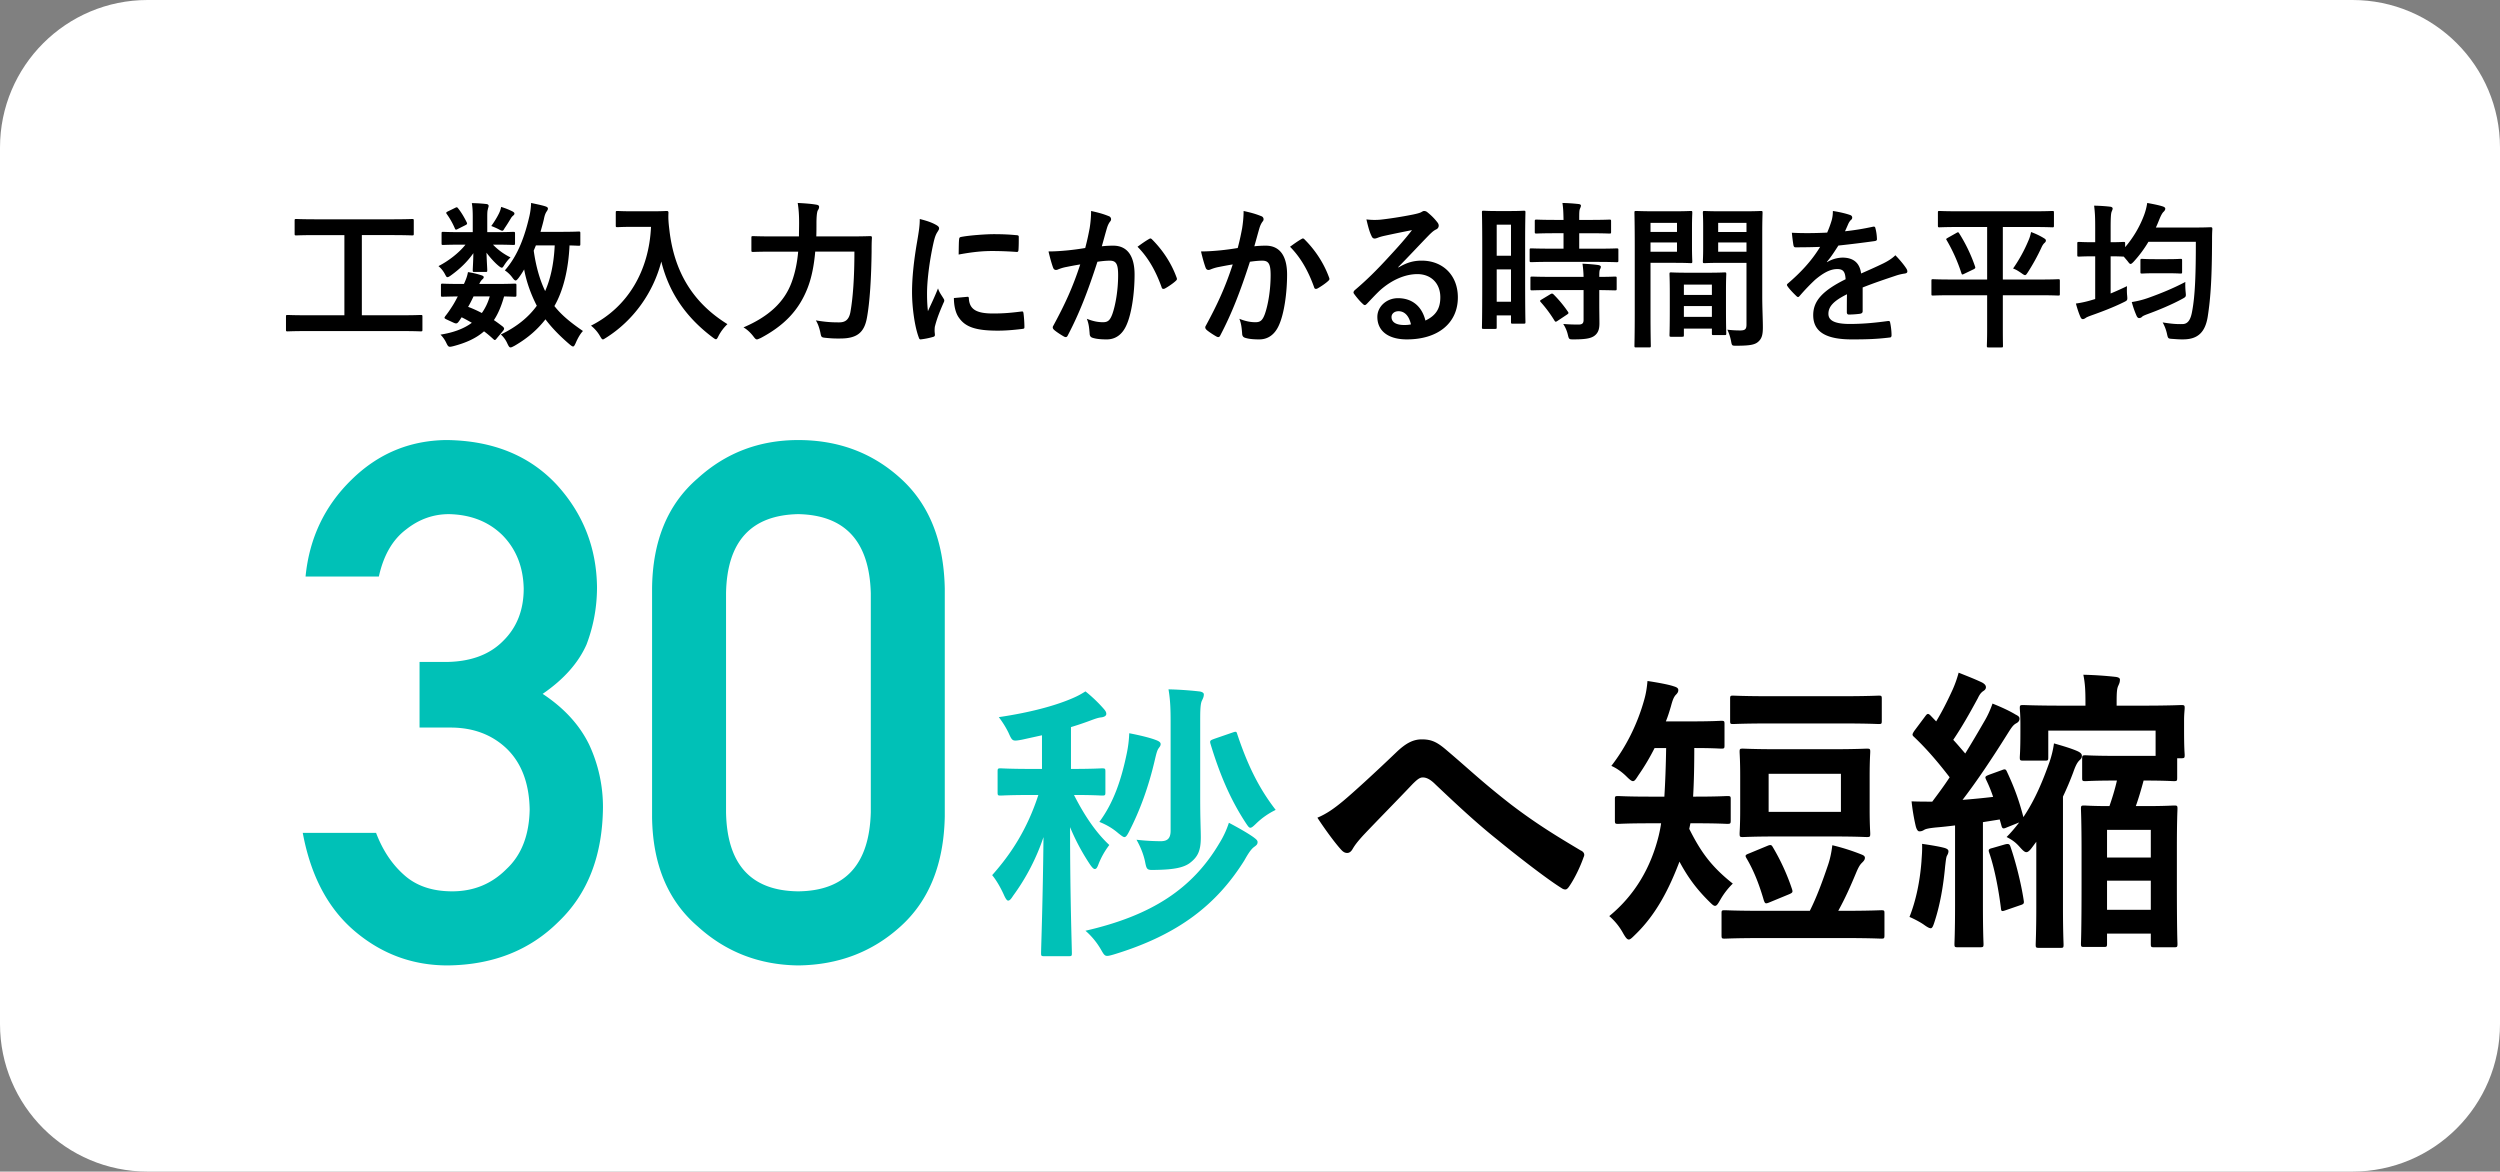 <svg xmlns="http://www.w3.org/2000/svg" fill="none" viewBox="0 0 271 127"><rect x="0" y="0" width="271" height="127" fill="#808080" stroke="none"/><path fill="#fff" d="M0 16C0 7.163 7.163 0 16 0h239c8.837 0 16 7.163 16 16v95c0 8.837-7.163 16-16 16H16c-8.837 0-16-7.163-16-16z"/><path fill="#000" d="M233.695 24.665h4.033c1.338 0 1.79-.033 1.89-.033.168 0 .201.033.201.212-.033.455-.033.893-.033 1.348-.017 3.738-.134 5.996-.469 8.141-.268 1.658-1.054 2.422-2.56 2.454-.351.016-.82-.016-1.255-.049-.485-.032-.485-.032-.602-.552a4.4 4.4 0 0 0-.469-1.235c.921.146 1.473.195 2.142.179.619 0 .904-.52 1.054-1.382.335-1.755.402-4.176.402-7.54h-5.137a13 13 0 0 1-1.59 2.146c-.167.178-.267.26-.351.26s-.167-.098-.335-.325l-.401-.472h-.034c-.1 0-.418-.032-1.388-.032v4.03a34 34 0 0 0 1.773-.797c-.017.342-.017.7.017 1.024.05.536.033.52-.435.748-1.054.52-2.326 1.007-3.48 1.413-.302.114-.469.18-.553.244-.117.081-.217.146-.334.146-.101 0-.168-.048-.251-.21-.184-.407-.352-.927-.502-1.48a11 11 0 0 0 1.757-.39l.334-.097v-4.631h-.184c-1.121 0-1.455.032-1.556.032-.184 0-.201-.016-.201-.178v-1.235c0-.163.017-.18.201-.18.101 0 .435.033 1.556.033h.184v-1.495c0-1.153-.016-1.64-.117-2.47.636.017 1.188.05 1.74.114.168.017.268.098.268.195 0 .114-.05.195-.1.325-.084.195-.117.602-.117 1.804v1.527c.97 0 1.288-.032 1.388-.032.168 0 .184.016.184.179v.39a11.6 11.6 0 0 0 2.042-3.445c.167-.439.284-.894.351-1.349.619.114 1.205.227 1.623.358.218.064.335.146.335.26 0 .113-.067.227-.167.325-.151.13-.302.406-.486.86-.117.293-.234.586-.368.862m3.196 5.899a8 8 0 0 0 .034 1.104c.05.504.05.504-.402.748-1.071.585-2.46 1.17-3.748 1.641-.301.114-.485.195-.552.26a.47.47 0 0 1-.335.163c-.1 0-.184-.05-.268-.212a10 10 0 0 1-.535-1.527 9.6 9.6 0 0 0 1.757-.439c1.322-.471 2.694-1.023 4.049-1.738m-1.941-.943h-1.355c-.987 0-1.289.033-1.389.033-.167 0-.184-.017-.184-.18V28.24c0-.163.017-.179.184-.179.1 0 .402.033 1.389.033h1.355c1.004 0 1.305-.033 1.406-.033.167 0 .184.016.184.179v1.235c0 .162-.017.178-.184.178-.101 0-.402-.032-1.406-.032m-19.544 2.383h-3.917c-1.373 0-1.857.034-1.951.034-.156 0-.172-.017-.172-.187v-1.398c0-.17.016-.187.172-.187.094 0 .578.034 1.951.034h3.917v-5.692h-3.074c-1.483 0-1.998.034-2.092.034-.156 0-.171-.017-.171-.204v-1.363c0-.188.015-.205.171-.205.094 0 .609.034 2.092.034h8.053c1.483 0 1.998-.034 2.091-.034.156 0 .172.017.172.204v1.364c0 .187-.016.204-.172.204-.093 0-.608-.034-2.091-.034h-3.278V30.3h4.043c1.389 0 1.857-.034 1.966-.034.156 0 .172.017.172.187v1.398c0 .17-.016.187-.172.187-.109 0-.577-.034-1.966-.034h-4.043v3.68c0 1.142.016 1.688.016 1.79 0 .17-.016.187-.156.187h-1.42c-.156 0-.172-.017-.172-.187 0-.12.031-.648.031-1.79zm2.81-2.897a16 16 0 0 0 1.654-3c.125-.272.234-.613.296-.953.484.17 1.015.425 1.421.681.14.085.187.153.187.239s-.031.153-.141.255c-.124.103-.249.29-.359.546a22 22 0 0 1-1.435 2.607c-.156.238-.219.34-.328.34-.078 0-.187-.067-.375-.204-.327-.221-.577-.392-.92-.511m-7.055-3.34.937-.528c.171-.102.203-.068.296.085a17 17 0 0 1 1.701 3.561c.047.154.047.188-.125.29l-1.061.511c-.203.103-.234.103-.296-.085a18 18 0 0 0-1.592-3.561c-.094-.137-.063-.154.14-.273m-9.249 5.395v2.568c0 .175-.1.255-.316.287a10 10 0 0 1-1.182.08c-.15 0-.217-.096-.217-.256 0-.574 0-1.371.017-1.945-1.482.733-2.014 1.355-2.014 2.12 0 .67.566 1.101 2.314 1.101 1.531 0 2.863-.144 4.145-.319.15-.016.216.032.233.175.083.367.15.925.15 1.308.016.191-.05.303-.183.303-1.432.175-2.514.207-4.129.207-2.73 0-4.178-.781-4.178-2.63 0-1.532.999-2.648 3.512-3.892-.05-.813-.249-1.132-.999-1.1-.782.032-1.531.51-2.297 1.148a22 22 0 0 0-1.665 1.738c-.083.096-.133.144-.199.144-.05 0-.117-.048-.183-.112-.234-.223-.733-.718-.949-1.052-.05-.064-.067-.112-.067-.144 0-.064.033-.111.117-.175 1.281-1.1 2.513-2.36 3.479-3.955-.783.032-1.682.048-2.664.048-.15 0-.199-.08-.233-.255a21 21 0 0 1-.166-1.324c1.265.064 2.563.048 3.829-.016.183-.43.333-.813.499-1.371.067-.271.117-.542.117-.973.732.112 1.464.287 1.897.447.133.047.2.159.2.27 0 .08-.033.176-.116.24-.1.08-.2.223-.283.383-.1.223-.184.43-.383.86a28 28 0 0 0 3.029-.494c.183-.032.233.016.267.16.083.319.15.686.166 1.148.017.16-.05.223-.283.255-1.248.175-2.68.35-3.895.479-.383.59-.749 1.18-1.249 1.77l.017.031a3.4 3.4 0 0 1 1.665-.494c1.098 0 1.864.479 2.031 1.722.649-.287 1.598-.701 2.447-1.116.316-.16.849-.446 1.265-.861.549.558.982 1.116 1.165 1.403.1.144.133.255.133.351 0 .128-.083.191-.249.223a5.5 5.5 0 0 0-1.016.24c-1.082.366-2.164.717-3.579 1.275m-10.884-5.882v6.877c0 1.17.067 2.51.067 3.33 0 .802-.117 1.204-.482 1.539-.348.317-.813.451-2.372.451-.498 0-.498.017-.598-.518a5.2 5.2 0 0 0-.398-1.222c.514.067 1.045.084 1.394.084.547 0 .68-.15.68-.653v-6.676h-2.721c-1.294 0-1.726.034-1.825.034-.166 0-.183-.017-.183-.201 0-.1.033-.485.033-1.473v-2.309c0-.97-.033-1.372-.033-1.472 0-.184.017-.2.183-.2.099 0 .531.033 1.825.033h2.439c1.294 0 1.742-.034 1.842-.034.166 0 .182.017.182.2 0 .101-.033.787-.033 2.21m-4.778 2.007h3.069v-1.004h-3.069zm3.069-3.129h-3.069v.988h3.069zm-10.005-1.255h2.29c1.078 0 1.576-.033 1.675-.033.15 0 .166.017.166.2 0 .101-.033.587-.033 1.59v2.075c0 1.02.033 1.49.033 1.59 0 .184-.016.2-.166.2-.099 0-.597-.033-1.675-.033h-2.688v5.421c0 2.31.033 3.447.033 3.564 0 .168-.017.184-.183.184h-1.41c-.166 0-.183-.016-.183-.184 0-.117.034-1.255.034-3.564v-7.245c0-2.325-.034-3.497-.034-3.597 0-.184.017-.2.183-.2.116 0 .747.033 1.958.033Zm2.472 4.384v-1.004h-2.87v1.004zm0-3.129h-2.87v.988h2.87zm.548 12.349h-1.178c-.166 0-.183-.017-.183-.2 0-.101.033-.553.033-3.03v-1.472c0-1.472-.033-1.974-.033-2.091 0-.168.017-.184.183-.184.116 0 .514.033 1.775.033h2.24c1.261 0 1.659-.034 1.775-.034.166 0 .183.017.183.185 0 .1-.033.602-.033 1.807v1.656c0 2.426.033 2.878.033 2.962 0 .167-.017.184-.183.184h-1.194c-.166 0-.183-.017-.183-.184v-.519h-3.036v.686c0 .184-.017.2-.199.2Zm.199-2.159h3.036v-1.17h-3.036zm0-3.497v1.121h3.036v-1.12h-3.036Zm-17.208-4.544v3.723c0 4.047.034 4.778.034 4.876 0 .162-.017.179-.185.179h-1.213c-.152 0-.169-.017-.169-.18v-.714h-1.549v1.284c0 .162-.017.179-.169.179h-1.247c-.168 0-.185-.017-.185-.18 0-.097.034-.926.034-5.005v-3.544c0-2.942-.034-3.803-.034-3.901 0-.163.017-.179.185-.179.118 0 .438.033 1.449.033h1.449c1.011 0 1.331-.033 1.449-.033.168 0 .185.017.185.179 0 .098-.034.894-.034 3.283m-3.082 6.405h1.549V29.2h-1.549v3.51Zm1.549-8.355h-1.549v3.364h1.549zm9.182 4.03h-4.7c-1.601 0-2.157.033-2.258.033-.185 0-.202-.016-.202-.195v-1.121c0-.163.017-.179.202-.179.101 0 .657.032 2.258.032h1.213v-1.674h-.792c-1.5 0-2.022.033-2.123.033-.185 0-.202-.016-.202-.179V24c0-.178.017-.195.202-.195.101 0 .623.033 2.123.033h.792c-.017-.846-.034-1.268-.118-1.837.657.016 1.112.049 1.735.114.168.016.269.081.269.162 0 .13-.05.212-.101.342-.084.179-.084.487-.084 1.219h1.129c1.533 0 2.038-.033 2.139-.033.169 0 .186.017.186.195v1.138c0 .163-.017.179-.186.179-.101 0-.606-.033-2.139-.033h-1.129v1.674h1.786c1.6 0 2.156-.032 2.257-.032.186 0 .202.016.202.179v1.121c0 .18-.016.195-.202.195-.101 0-.657-.032-2.257-.032Zm-1.314 3.057h-3.319c-1.6 0-2.14.032-2.241.032-.185 0-.202-.016-.202-.179V30.16c0-.163.017-.18.202-.18.101 0 .641.033 2.241.033h3.319a12 12 0 0 0-.118-1.43c.64.033 1.247.081 1.701.146.186.033.287.098.287.18 0 .113-.034.178-.084.275-.068.13-.085.325-.085.83 1.146 0 1.601-.033 1.685-.033.185 0 .202.016.202.179v1.137c0 .163-.017.18-.202.18-.084 0-.539-.017-1.685-.033v1.609c0 .748.017 1.447.017 2 0 .6-.118 1.056-.589 1.38-.371.245-.927.358-2.191.358-.505 0-.522 0-.64-.487a3.6 3.6 0 0 0-.505-1.187c.59.049 1.095.065 1.651.065.404 0 .556-.13.556-.504zm-4.549 1.024.944-.57c.168-.097.219-.097.353.017a13 13 0 0 1 1.55 1.87c.101.146.085.194-.084.308l-1.028.683c-.101.065-.151.097-.202.097-.05 0-.084-.032-.135-.113a13.6 13.6 0 0 0-1.482-2c-.118-.13-.118-.178.084-.292M151.57 28.95l.016.05c.887-.532 1.631-.747 2.518-.747 2.312 0 3.928 1.594 3.928 3.986 0 2.775-2.138 4.552-5.528 4.552-1.995 0-3.199-.897-3.199-2.442 0-1.113.998-2.026 2.233-2.026 1.489 0 2.582.83 2.978 2.425 1.108-.532 1.615-1.263 1.615-2.525 0-1.512-1.013-2.509-2.486-2.509-1.315 0-2.772.615-4.055 1.761-.459.432-.903.914-1.378 1.412-.111.117-.19.183-.269.183q-.095 0-.238-.15c-.332-.298-.681-.73-.934-1.08-.095-.132-.048-.248.079-.381 1.235-1.047 2.328-2.11 3.754-3.672.982-1.063 1.726-1.893 2.455-2.84-.951.182-2.075.415-3.057.63-.206.05-.412.1-.665.2-.08.034-.238.083-.317.083-.158 0-.269-.083-.349-.282-.19-.382-.332-.847-.554-1.794a7.3 7.3 0 0 0 1.473.033c.966-.1 2.36-.316 3.595-.565.396-.083.713-.166.871-.249.08-.05.222-.133.301-.133a.55.55 0 0 1 .365.133c.475.382.791.714 1.061 1.063.126.15.174.266.174.399a.44.44 0 0 1-.269.399c-.27.133-.396.249-.697.531-1.156 1.18-2.217 2.343-3.421 3.555m1.378 6.213c-.206-.913-.681-1.428-1.347-1.428-.459 0-.76.282-.76.63 0 .516.428.865 1.378.865.285 0 .491-.017.729-.067m-18.778-8.279c.254-.965.366-1.558.477-2.134.08-.508.16-1.169.16-1.88.828.186 1.273.305 1.91.559.159.05.255.186.255.339a.37.37 0 0 1-.111.254c-.16.22-.239.406-.319.643-.207.695-.366 1.321-.573 2.033.43-.051.907-.068 1.242-.068 1.497 0 2.309 1.084 2.309 3.133 0 1.998-.319 4.217-.86 5.436-.462 1.084-1.226 1.592-2.15 1.592-.764 0-1.226-.067-1.576-.186-.191-.068-.287-.22-.287-.474-.047-.542-.079-1.016-.302-1.575.716.288 1.258.372 1.751.372.526 0 .765-.203 1.019-.897.335-.949.621-2.557.621-4.2 0-1.203-.207-1.575-.907-1.575-.382 0-.876.05-1.338.118-1.051 3.252-1.958 5.589-3.2 7.96-.096.22-.223.254-.414.152-.287-.152-.908-.558-1.099-.745-.079-.084-.127-.152-.127-.254 0-.05.016-.118.064-.186 1.273-2.354 2.101-4.15 2.913-6.639-.621.102-1.13.203-1.56.288a4.5 4.5 0 0 0-.876.271c-.223.085-.414.05-.509-.22-.144-.39-.319-1-.494-1.745.701 0 1.401-.05 2.102-.118a30 30 0 0 0 1.879-.254m5.668-.136c.398-.288.86-.626 1.29-.863.111-.068.191-.034.302.084 1.083 1.084 2.054 2.49 2.643 4.116.064.152.048.237-.063.338-.271.271-.876.678-1.195.847-.159.085-.318.068-.366-.135-.637-1.779-1.465-3.235-2.611-4.387m-22.2.136c.255-.965.366-1.558.478-2.134a12 12 0 0 0 .159-1.88c.828.186 1.274.305 1.911.559.159.05.255.186.255.339a.36.36 0 0 1-.112.254c-.159.22-.239.406-.318.643-.207.695-.367 1.321-.574 2.033.43-.051.908-.068 1.242-.068 1.497 0 2.309 1.084 2.309 3.133 0 1.998-.318 4.217-.86 5.436-.461 1.084-1.226 1.592-2.149 1.592-.764 0-1.226-.067-1.577-.186-.191-.068-.286-.22-.286-.474-.048-.542-.08-1.016-.303-1.575.717.288 1.258.372 1.752.372.525 0 .764-.203 1.019-.897.334-.949.621-2.557.621-4.2 0-1.203-.207-1.575-.908-1.575-.382 0-.876.05-1.337.118-1.051 3.252-1.959 5.589-3.201 7.96-.095.22-.222.254-.414.152-.286-.152-.907-.558-1.098-.745-.08-.084-.128-.152-.128-.254 0-.05.016-.118.064-.186 1.274-2.354 2.102-4.15 2.914-6.639-.621.102-1.131.203-1.56.288a4.5 4.5 0 0 0-.876.271c-.223.085-.414.05-.51-.22-.143-.39-.318-1-.493-1.745.7 0 1.401-.05 2.101-.118a30 30 0 0 0 1.879-.254m5.668-.136c.399-.288.86-.626 1.29-.863.112-.068.191-.034.303.084 1.082 1.084 2.054 2.49 2.643 4.116.063.152.048.237-.064.338-.271.271-.876.678-1.194.847-.159.085-.319.068-.366-.135-.637-1.779-1.465-3.235-2.612-4.387M99.703 23.74c.724.183 1.239.349 1.722.614.273.15.37.25.37.399 0 .116-.032.166-.242.498-.16.299-.241.531-.386 1.179-.45 2.058-.676 4.1-.676 5.362 0 .814.033 1.361.097 1.942.338-.763.628-1.311 1.094-2.473.129.415.338.68.563 1.046.049.083.113.182.113.249a.47.47 0 0 1-.08.265c-.371.864-.676 1.578-.918 2.507-.032.1-.048.282-.048.515 0 .2.032.332.032.465 0 .116-.064.182-.209.216a8 8 0 0 1-1.32.265c-.112.017-.176-.066-.209-.182-.45-1.163-.74-3.27-.74-4.948 0-1.494.177-3.303.547-5.445.21-1.229.29-1.776.29-2.474m3.701 8.567 1.464-.133c.129-.017.161.066.161.249.097 1.145.869 1.56 2.623 1.56 1.207 0 1.995-.082 3.074-.215.16-.017.193 0 .225.215.048.35.096.997.096 1.428 0 .2 0 .216-.273.25-1.094.132-1.867.182-2.623.182-2.382 0-3.492-.399-4.184-1.378-.402-.531-.563-1.378-.563-2.158m.515-4.715c.016-.93.016-1.345.048-1.627.016-.2.065-.25.225-.282.95-.183 2.752-.3 3.492-.3.966 0 1.706.034 2.382.1.338.017.37.05.37.216 0 .498 0 .946-.032 1.411-.016.15-.065.216-.21.2a38 38 0 0 0-2.622-.1c-1.079 0-2.124.1-3.653.382m-11.301-.315H88.37c-.118 1.385-.37 2.787-.84 3.974-.957 2.44-2.586 4.073-5.072 5.392-.201.082-.319.148-.403.148-.134 0-.218-.099-.403-.346-.335-.429-.705-.758-1.058-.956 2.738-1.171 4.434-2.738 5.223-4.898.386-1.055.605-2.16.705-3.314h-2.62c-1.611 0-2.166.033-2.25.033-.184 0-.201-.017-.201-.182v-1.352c0-.165.017-.181.201-.181.084 0 .639.033 2.25.033h2.704c0-.478.017-.957.017-1.435 0-.808-.034-1.451-.151-2.193.655.033 1.41.082 1.982.181.251.033.335.116.335.231 0 .182-.067.28-.15.413-.085.197-.135.676-.135 1.401 0 .445 0 .924-.017 1.402h3.527c1.629 0 2.183-.033 2.3-.033.168 0 .202.033.202.198-.034.494-.034 1.055-.034 1.484-.033 2.737-.184 5.474-.52 7.239-.303 1.583-1.126 2.16-2.805 2.176a12 12 0 0 1-1.612-.066c-.52-.049-.52-.066-.621-.593-.118-.528-.269-.957-.487-1.303 1.091.181 1.696.215 2.519.215.621 0 1.058-.231 1.226-1.105.285-1.583.436-3.81.436-6.563m-24.056-4.374h2.071c1.166 0 1.522-.033 1.619-.033.145 0 .21.033.21.199-.032.596 0 1.043.097 1.837.502 4.47 2.492 7.88 6.295 10.23a4.9 4.9 0 0 0-.954 1.258c-.13.265-.195.38-.292.38-.08 0-.194-.082-.372-.214-2.945-2.218-4.742-4.917-5.55-8.21-.875 3.393-3.027 6.389-5.956 8.243-.194.116-.291.198-.372.198-.114 0-.178-.132-.34-.397a3.9 3.9 0 0 0-.955-1.093c4.013-2.019 6.295-5.975 6.506-10.71h-2.007c-1.165 0-1.521.034-1.618.034-.178 0-.195-.017-.195-.182v-1.39c0-.166.017-.183.195-.183.097 0 .453.033 1.618.033m-5.654 2.383v1.164c0 .171-.016.189-.184.189-.066 0-.35-.018-.987-.035-.117 2.534-.652 4.861-1.64 6.573.753.959 1.724 1.763 3.096 2.704-.285.291-.569.788-.786 1.301-.118.257-.184.377-.285.377-.084 0-.184-.069-.351-.206-1.105-.941-1.975-1.848-2.644-2.738-.803 1.027-1.824 1.985-3.363 2.875-.201.103-.318.171-.419.171-.133 0-.2-.12-.334-.393a2.9 2.9 0 0 0-.72-1.01c1.74-.839 3.012-1.883 3.899-3.115-.602-1.164-1.121-2.55-1.372-3.937a9 9 0 0 1-.602.924c-.151.189-.235.274-.318.274-.1 0-.201-.103-.352-.308a3.2 3.2 0 0 0-.82-.787c1.456-1.643 2.192-3.834 2.66-5.871A7.5 7.5 0 0 0 57.571 22c.468.103 1.154.24 1.523.36.217.068.3.136.3.256s-.083.223-.183.377c-.084.154-.168.325-.251.753-.1.445-.235.907-.368 1.386h2.158c1.406 0 1.874-.034 1.974-.034.168 0 .184.017.184.188m-2.777 1.318H58.09l-.235.565c.235 1.677.653 3.167 1.239 4.382.552-1.25.937-2.841 1.037-4.947m-5.589 9.243-.686.822c-.1.137-.167.188-.217.188s-.084-.034-.15-.086c-.335-.308-.67-.599-1.021-.855-.854.753-1.958 1.25-3.33 1.609-.485.12-.536.12-.77-.377a3.1 3.1 0 0 0-.619-.873c1.389-.222 2.527-.633 3.397-1.284-.352-.205-.72-.41-1.105-.599l-.25.377c-.201.274-.268.376-.636.205l-.703-.325c-.184-.086-.268-.137-.268-.205 0-.035.034-.086.084-.172.234-.29.451-.599.703-.992.217-.326.435-.72.652-1.147-1.121.017-1.573.034-1.656.034-.151 0-.168-.017-.168-.188v-1.044c0-.171.034-.189.168-.189.083 0 .451.035 2.091.035h.234c.251-.548.368-.89.435-1.284a8.6 8.6 0 0 1 1.506.36c.134.05.201.102.201.188 0 .102-.05.154-.15.24-.134.136-.201.222-.335.496h1.74c1.49 0 1.991-.035 2.092-.035.184 0 .2.018.2.189v1.044c0 .171-.033.188-.2.188-.084 0-.402-.017-1.138-.034-.285 1.01-.636 1.865-1.105 2.567.335.223.653.462.988.72.066.068.117.136.117.205s-.034.136-.1.222Zm-1.455-3.714H51.33c-.201.428-.402.821-.586 1.13.519.188 1.02.428 1.49.667a5.9 5.9 0 0 0 .853-1.797m-.268-6.967h.736c1.473 0 1.974-.034 2.075-.034.184 0 .2.017.2.206v1.027c0 .17-.016.188-.2.188-.1 0-.602-.034-2.075-.034h-.117a6.7 6.7 0 0 0 1.907 1.386c-.217.188-.451.462-.752.941-.067.103-.118.172-.201.172s-.218-.086-.452-.291c-.284-.24-.803-.788-1.205-1.335.034 1.027.084 1.677.084 1.9 0 .17-.017.188-.184.188H51.43c-.167 0-.184-.017-.184-.188 0-.223.05-.822.067-1.849-.653.941-1.49 1.729-2.393 2.38-.2.153-.334.222-.418.222-.1 0-.15-.103-.251-.291a2.9 2.9 0 0 0-.72-.908c1.105-.564 2.243-1.454 2.929-2.327h-.352c-1.472 0-1.974.034-2.075.034-.15 0-.167-.017-.167-.188v-1.027c0-.189.017-.206.167-.206.1 0 .603.034 2.075.034h1.138v-1.66c0-.547-.017-1.01-.1-1.489a16 16 0 0 1 1.606.103c.15.017.217.12.217.188 0 .137-.066.24-.083.377-.067.205-.067.462-.067 1.027zm.435-.667c.335-.462.619-.924.837-1.37a2.7 2.7 0 0 0 .234-.701c.535.171.87.308 1.238.496.117.069.2.137.2.206 0 .12-.033.154-.133.24a1.1 1.1 0 0 0-.268.325c-.167.273-.401.667-.652 1.026-.117.206-.168.291-.268.291-.084 0-.218-.068-.435-.188a9 9 0 0 0-.753-.325m-4.719-1.575.804-.393c.167-.086.217-.086.318.051.334.41.669.976.937 1.523.066.137.05.206-.118.291l-.853.428c-.184.103-.251.103-.318-.068a8.3 8.3 0 0 0-.853-1.524c-.117-.154-.117-.205.083-.308m-5.039 12.964H33.295c-1.49 0-2.01.033-2.11.033-.168 0-.185-.017-.185-.184v-1.41c0-.167.017-.184.184-.184.1 0 .62.033 2.11.033h4.038v-8.69h-2.948c-1.625 0-2.161.033-2.262.033-.167 0-.184-.017-.184-.185v-1.41c0-.167.017-.184.184-.184.1 0 .637.034 2.262.034h8.04c1.608 0 2.145-.034 2.245-.034.168 0 .184.017.184.185v1.41c0 .167-.017.184-.184.184-.1 0-.636-.034-2.245-.034h-3.2v8.691h4.272c1.491 0 2.01-.033 2.111-.033.168 0 .184.017.184.184v1.41c0 .167-.016.184-.184.184-.1 0-.62-.033-2.11-.033Z"/><path fill="#00C1B7" d="M94.395 88.051V64.302q-.23-8.415-7.865-8.57-7.672.155-7.827 8.57v23.749q.154 8.492 7.827 8.57 7.635-.078 7.865-8.57m-23.71.461v-24.71q.075-7.761 4.949-11.95 4.566-4.15 10.896-4.15 6.523 0 11.088 4.15 4.643 4.189 4.796 11.95v24.71q-.153 7.724-4.796 11.913-4.565 4.15-11.088 4.227-6.33-.076-10.896-4.227-4.873-4.189-4.95-11.913Zm-25.206-9.645v-7.11h2.737q4.068 0 6.311-2.267 2.243-2.19 2.243-5.687-.075-3.535-2.319-5.803-2.242-2.19-5.779-2.267-2.547 0-4.638 1.652-2.205 1.653-2.965 5.111h-7.946q.609-6.225 4.98-10.49 4.297-4.229 10.265-4.305 7.566.077 12.014 4.88 4.258 4.689 4.334 11.068 0 3.228-1.14 6.225-1.332 2.999-4.753 5.342 3.498 2.306 5.057 5.534a16 16 0 0 1 1.482 6.763q-.075 7.879-4.828 12.412-4.676 4.65-12.014 4.727-5.665 0-10.036-3.689-4.372-3.69-5.665-10.683h7.946q1.064 2.806 3.003 4.534 1.977 1.806 5.247 1.807 3.497 0 5.892-2.421 2.434-2.268 2.51-6.457-.077-4.264-2.51-6.61-2.395-2.266-6.082-2.266zm67.472.837-2.16.476c-1.048.19-1.048.19-1.473-.761a10 10 0 0 0-1.048-1.681c3.241-.476 6.056-1.205 8.019-2.062.59-.254.917-.444 1.375-.73a15.5 15.5 0 0 1 1.964 1.872c.164.19.295.349.295.571s-.262.349-.589.38c-.295.032-.655.16-1.081.318a34 34 0 0 1-2.16.73v4.535c2.39 0 3.175-.063 3.371-.063.328 0 .361.031.361.349v2.252c0 .317-.033.349-.361.349-.196 0-.949-.064-3.044-.064 1.048 2.062 2.292 3.997 3.83 5.424a8.5 8.5 0 0 0-1.178 2.093c-.131.35-.229.508-.393.508-.131 0-.262-.127-.491-.444a23.5 23.5 0 0 1-2.193-4.092c0 7.74.196 13.005.196 13.671 0 .285-.032.317-.36.317h-2.618c-.328 0-.36-.032-.36-.317 0-.635.196-5.741.261-12.592a23.3 23.3 0 0 1-3.305 6.375c-.197.317-.36.508-.524.508-.131 0-.262-.19-.426-.54-.392-.888-.883-1.712-1.309-2.22 2.062-2.316 3.797-4.98 5.008-8.69h-.687c-2.422 0-3.208.063-3.404.063-.295 0-.328-.032-.328-.35v-2.251c0-.318.033-.35.328-.35.196 0 .982.064 3.404.064h1.08zm17.151-1.84v8.596c0 2.38.066 3.49.066 4.314 0 1.46-.328 2.125-1.211 2.791-.622.445-1.571.698-3.634.73-1.014.032-1.014.032-1.211-.951-.196-.889-.556-1.682-.916-2.316a24 24 0 0 0 2.618.159c.721 0 1.081-.286 1.081-1.142v-11.8c0-1.364-.033-2.379-.229-3.52a37 37 0 0 1 3.305.222c.328.031.524.158.524.317 0 .285-.098.444-.196.666-.131.254-.197.698-.197 1.935Zm-12.438 23.028c7.201-1.649 11.62-4.567 14.533-9.515a10 10 0 0 0 1.015-2.189c1.015.54 2.029 1.11 2.651 1.555.295.222.458.349.458.539 0 .254-.131.349-.392.539-.328.254-.622.698-1.048 1.459-2.946 4.694-7.037 8.025-14.14 10.182-.327.095-.556.158-.72.158-.295 0-.393-.19-.72-.761a8 8 0 0 0-1.637-1.967m1.506-11.799c1.571-2.125 2.389-4.599 2.978-7.454.131-.634.23-1.332.262-2.156.982.19 2.095.444 2.783.697.36.127.621.254.621.476 0 .19-.098.285-.229.476-.163.222-.262.666-.392 1.205-.688 2.982-1.637 5.55-2.815 7.835-.197.38-.328.57-.491.57-.131 0-.328-.158-.655-.412-.622-.539-1.277-.92-2.062-1.237m12.471-9.008 1.931-.666c.458-.159.458-.127.556.19 1.048 3.14 2.259 5.741 4.157 8.184a8.1 8.1 0 0 0-2.062 1.427c-.327.317-.523.508-.687.508s-.295-.222-.589-.666c-1.637-2.538-2.75-5.202-3.732-8.438-.098-.349 0-.38.426-.539"/><path fill="#000" d="M229.443 76.493h2.697c3.022 0 4.127-.065 4.289-.065.358 0 .39.032.39.322 0 .194-.065.645-.065 1.321v1.063c0 2.094.065 2.513.065 2.706 0 .322-.032.355-.39.355h-.422v2.126c0 .322-.033.354-.358.354-.227 0-.975-.064-3.282-.064-.26.966-.552 1.965-.845 2.77h1.008c2.209 0 2.924-.064 3.152-.064.325 0 .357.032.357.354 0 .194-.065 1.257-.065 4.22v3.93c0 5.348.065 6.315.065 6.476 0 .354-.032.387-.357.387h-2.177c-.325 0-.358-.033-.358-.387v-1.095h-4.744v1.095c0 .322-.033.354-.358.354h-2.112c-.325 0-.358-.032-.358-.354 0-.193.065-1.16.065-6.507v-3.415c0-3.447-.065-4.478-.065-4.704 0-.322.033-.354.358-.354.195 0 .845.064 2.73.064.292-.837.585-1.772.812-2.77h-.097c-2.373 0-3.12.064-3.315.064-.325 0-.358-.032-.358-.354v-2.062c0-.354.033-.386.358-.386.195 0 .942.064 3.315.064h4.289v-2.738h-11.634v2.899c0 .322-.032.354-.357.354h-2.34c-.357 0-.39-.032-.39-.354 0-.225.065-.612.065-2.77v-.935c0-.966-.065-1.45-.065-1.643 0-.29.033-.322.39-.322.195 0 1.268.065 4.322.065h2.405v-.226c0-1.417-.033-2.126-.228-3.125a40 40 0 0 1 3.445.226c.325.032.52.129.52.29 0 .29-.065.418-.163.644-.162.322-.194.74-.194 1.868zm-1.04 22.132h4.744v-3.158h-4.744v3.157Zm0-8.666v2.996h4.744v-2.996zm-12.739-5.993 1.333-.483c.325-.129.422-.129.552.161.845 1.804 1.332 3.19 1.787 4.93 1.3-1.934 2.145-4.028 2.86-6.057a10.6 10.6 0 0 0 .455-1.933c1.007.29 1.885.548 2.535.837.292.13.487.29.487.484 0 .225-.033.29-.227.483-.325.29-.52.805-.715 1.353a33 33 0 0 1-1.105 2.61v12.016c0 2.609.065 3.833.065 4.027 0 .322-.033.354-.325.354h-2.307c-.358 0-.39-.032-.39-.354 0-.194.065-1.418.065-4.027v-7.12l-.455.612c-.26.355-.455.516-.618.516-.195 0-.39-.194-.682-.516-.455-.515-.78-.773-1.463-1.127.488-.483.943-1.031 1.365-1.579l-1.365.548c-.422.193-.487.097-.584-.29l-.163-.58-1.82.29v8.988c0 2.964.065 4.059.065 4.22 0 .322-.032.355-.39.355h-2.404c-.325 0-.358-.033-.358-.355 0-.193.065-1.256.065-4.22v-8.634a47 47 0 0 1-2.112.226c-.585.064-1.04.129-1.235.258-.162.096-.292.16-.52.16-.162 0-.292-.193-.39-.547a21.5 21.5 0 0 1-.455-2.706c.813.032 1.56.032 2.242.032.65-.87 1.3-1.74 1.885-2.641-1.17-1.515-2.404-2.997-3.867-4.382-.227-.193-.195-.29.033-.644l1.202-1.61c.195-.259.293-.323.553-.065l.617.644c.585-.966 1.17-2.094 1.787-3.447a12.4 12.4 0 0 0 .65-1.836c.878.354 1.722.676 2.535 1.063.292.16.422.322.422.515 0 .194-.13.322-.292.419-.228.161-.39.354-.585.773-.91 1.675-1.69 3.06-2.665 4.51.455.484.878.999 1.3 1.482.715-1.16 1.397-2.32 2.047-3.447.39-.644.683-1.32.91-1.965.878.354 1.755.741 2.502 1.192.325.161.423.258.423.451 0 .226-.13.387-.39.516-.325.193-.488.45-.975 1.224-1.592 2.545-3.25 5.025-4.809 7.055a77 77 0 0 0 3.314-.322 15 15 0 0 0-.747-1.837c-.163-.354-.13-.386.357-.58m-8.676 15.432c.715-1.804 1.137-3.898 1.3-6.025.032-.612.097-1.127.065-1.9.91.129 1.852.29 2.339.418.39.097.52.226.52.387s-.065.322-.162.483c-.098.194-.13.612-.195 1.128-.195 2.158-.553 4.188-1.138 5.992-.162.515-.26.741-.422.741s-.39-.129-.747-.387c-.455-.322-1.235-.709-1.56-.837m9.001-7.474 1.333-.387c.389-.097.519-.064.617.258.552 1.578 1.17 4.027 1.43 5.799.065.354 0 .418-.423.547l-1.495.516c-.454.16-.519.16-.552-.226-.26-2.094-.715-4.413-1.267-5.992-.13-.354-.033-.419.357-.515m-32.232-2.679h-.514l-.128.603c1.284 2.57 2.44 4.125 4.72 5.934a7.9 7.9 0 0 0-1.349 1.746c-.257.444-.385.666-.578.666-.16 0-.321-.158-.642-.476-1.413-1.396-2.344-2.697-3.211-4.316-1.092 2.856-2.473 5.681-4.817 7.934-.321.318-.514.508-.674.508-.193 0-.353-.222-.61-.666a6.7 6.7 0 0 0-1.509-1.873c2.825-2.317 4.527-5.332 5.362-8.727.096-.413.193-.857.257-1.333h-1.156c-2.473 0-3.307.063-3.5.063-.321 0-.353-.032-.353-.38V86.61c0-.286.032-.318.353-.318.193 0 1.027.064 3.5.064h1.509c.097-1.555.161-3.333.193-5.269h-1.252c-.514 1.016-1.092 2-1.734 2.92-.289.444-.418.667-.611.667-.16 0-.353-.16-.706-.508-.578-.572-1.188-.952-1.638-1.143 1.574-2.03 2.826-4.506 3.565-7.172.192-.667.289-1.301.353-2.031 1.06.158 2.28.38 2.826.57.321.096.513.191.513.413 0 .19-.064.318-.289.54-.192.222-.321.508-.513 1.238-.161.54-.321 1.079-.546 1.618h2.697c2.344 0 3.115-.063 3.308-.063.321 0 .353.032.353.349v2.317c0 .317-.032.349-.353.349-.193 0-.932-.064-2.923-.064 0 1.873-.032 3.65-.128 5.269h.225c2.472 0 3.275-.064 3.468-.064.353 0 .385.032.385.317v2.317c0 .35-.032.381-.385.381-.193 0-.996-.063-3.468-.063Zm8.959-8.03h5.876c2.633 0 3.565-.063 3.757-.063.353 0 .386.032.386.349 0 .19-.065.92-.065 2.634v3.586c0 1.746.065 2.444.065 2.634 0 .35-.033.381-.386.381-.192 0-1.124-.063-3.757-.063h-5.876c-2.665 0-3.564.063-3.789.063-.321 0-.353-.032-.353-.38 0-.191.064-.89.064-2.635v-3.586c0-1.714-.064-2.444-.064-2.634 0-.317.032-.35.353-.35.225 0 1.124.064 3.789.064m6.84 6.792V83.88h-7.836v4.126h7.836Zm.16 13.678h-8.541c-2.987 0-4.014.064-4.207.064-.321 0-.353-.032-.353-.381v-2.38c0-.286.032-.318.353-.318.193 0 1.22.064 4.207.064h5.009c.738-1.46 1.381-3.206 1.991-5.014.192-.572.353-1.27.449-2.095 1.092.254 2.248.635 3.115.984.257.095.418.19.418.38 0 .223-.161.381-.322.54-.192.19-.353.413-.642 1.11-.61 1.46-1.156 2.698-1.926 4.095h.449c2.986 0 4.014-.064 4.207-.064.321 0 .353.032.353.318v2.38c0 .349-.032.381-.353.381-.193 0-1.221-.064-4.207-.064m-.16-23.263h-7.579c-2.922 0-3.917.064-4.11.064-.289 0-.321-.032-.321-.35v-2.38c0-.317.032-.349.321-.349.193 0 1.188.064 4.11.064h7.579c2.922 0 3.917-.064 4.11-.064.289 0 .321.032.321.35v2.38c0 .317-.032.349-.321.349-.193 0-1.188-.064-4.11-.064m-9.955 14.091 1.991-.825c.385-.158.45-.095.61.19a23.3 23.3 0 0 1 2.055 4.507c.097.318.064.381-.289.54l-2.151.889c-.45.19-.482.126-.61-.19-.45-1.556-1.028-3.143-1.895-4.603-.16-.285-.128-.349.289-.508m-46.796-3.873c.959-.406 1.758-.948 2.813-1.827 1.055-.88 3.356-2.977 5.722-5.244 1.055-1.015 1.854-1.42 2.781-1.42 1.087 0 1.694.304 2.781 1.251 2.397 2.03 3.772 3.383 6.904 5.819 2.845 2.165 5.051 3.484 7.544 4.973.32.135.48.406.32.71-.352 1.015-.959 2.3-1.566 3.18-.16.237-.288.338-.416.338s-.256-.034-.448-.169c-1.534-.947-5.018-3.654-6.904-5.21-2.302-1.826-4.603-3.991-6.713-5.987-.607-.61-1.023-.778-1.406-.778-.352 0-.671.304-1.087.71-1.566 1.658-3.868 3.992-5.37 5.582-.64.71-.895 1.048-1.151 1.488q-.24.406-.575.406c-.224 0-.416-.101-.608-.304-.671-.71-1.854-2.335-2.621-3.519Z"/></svg>